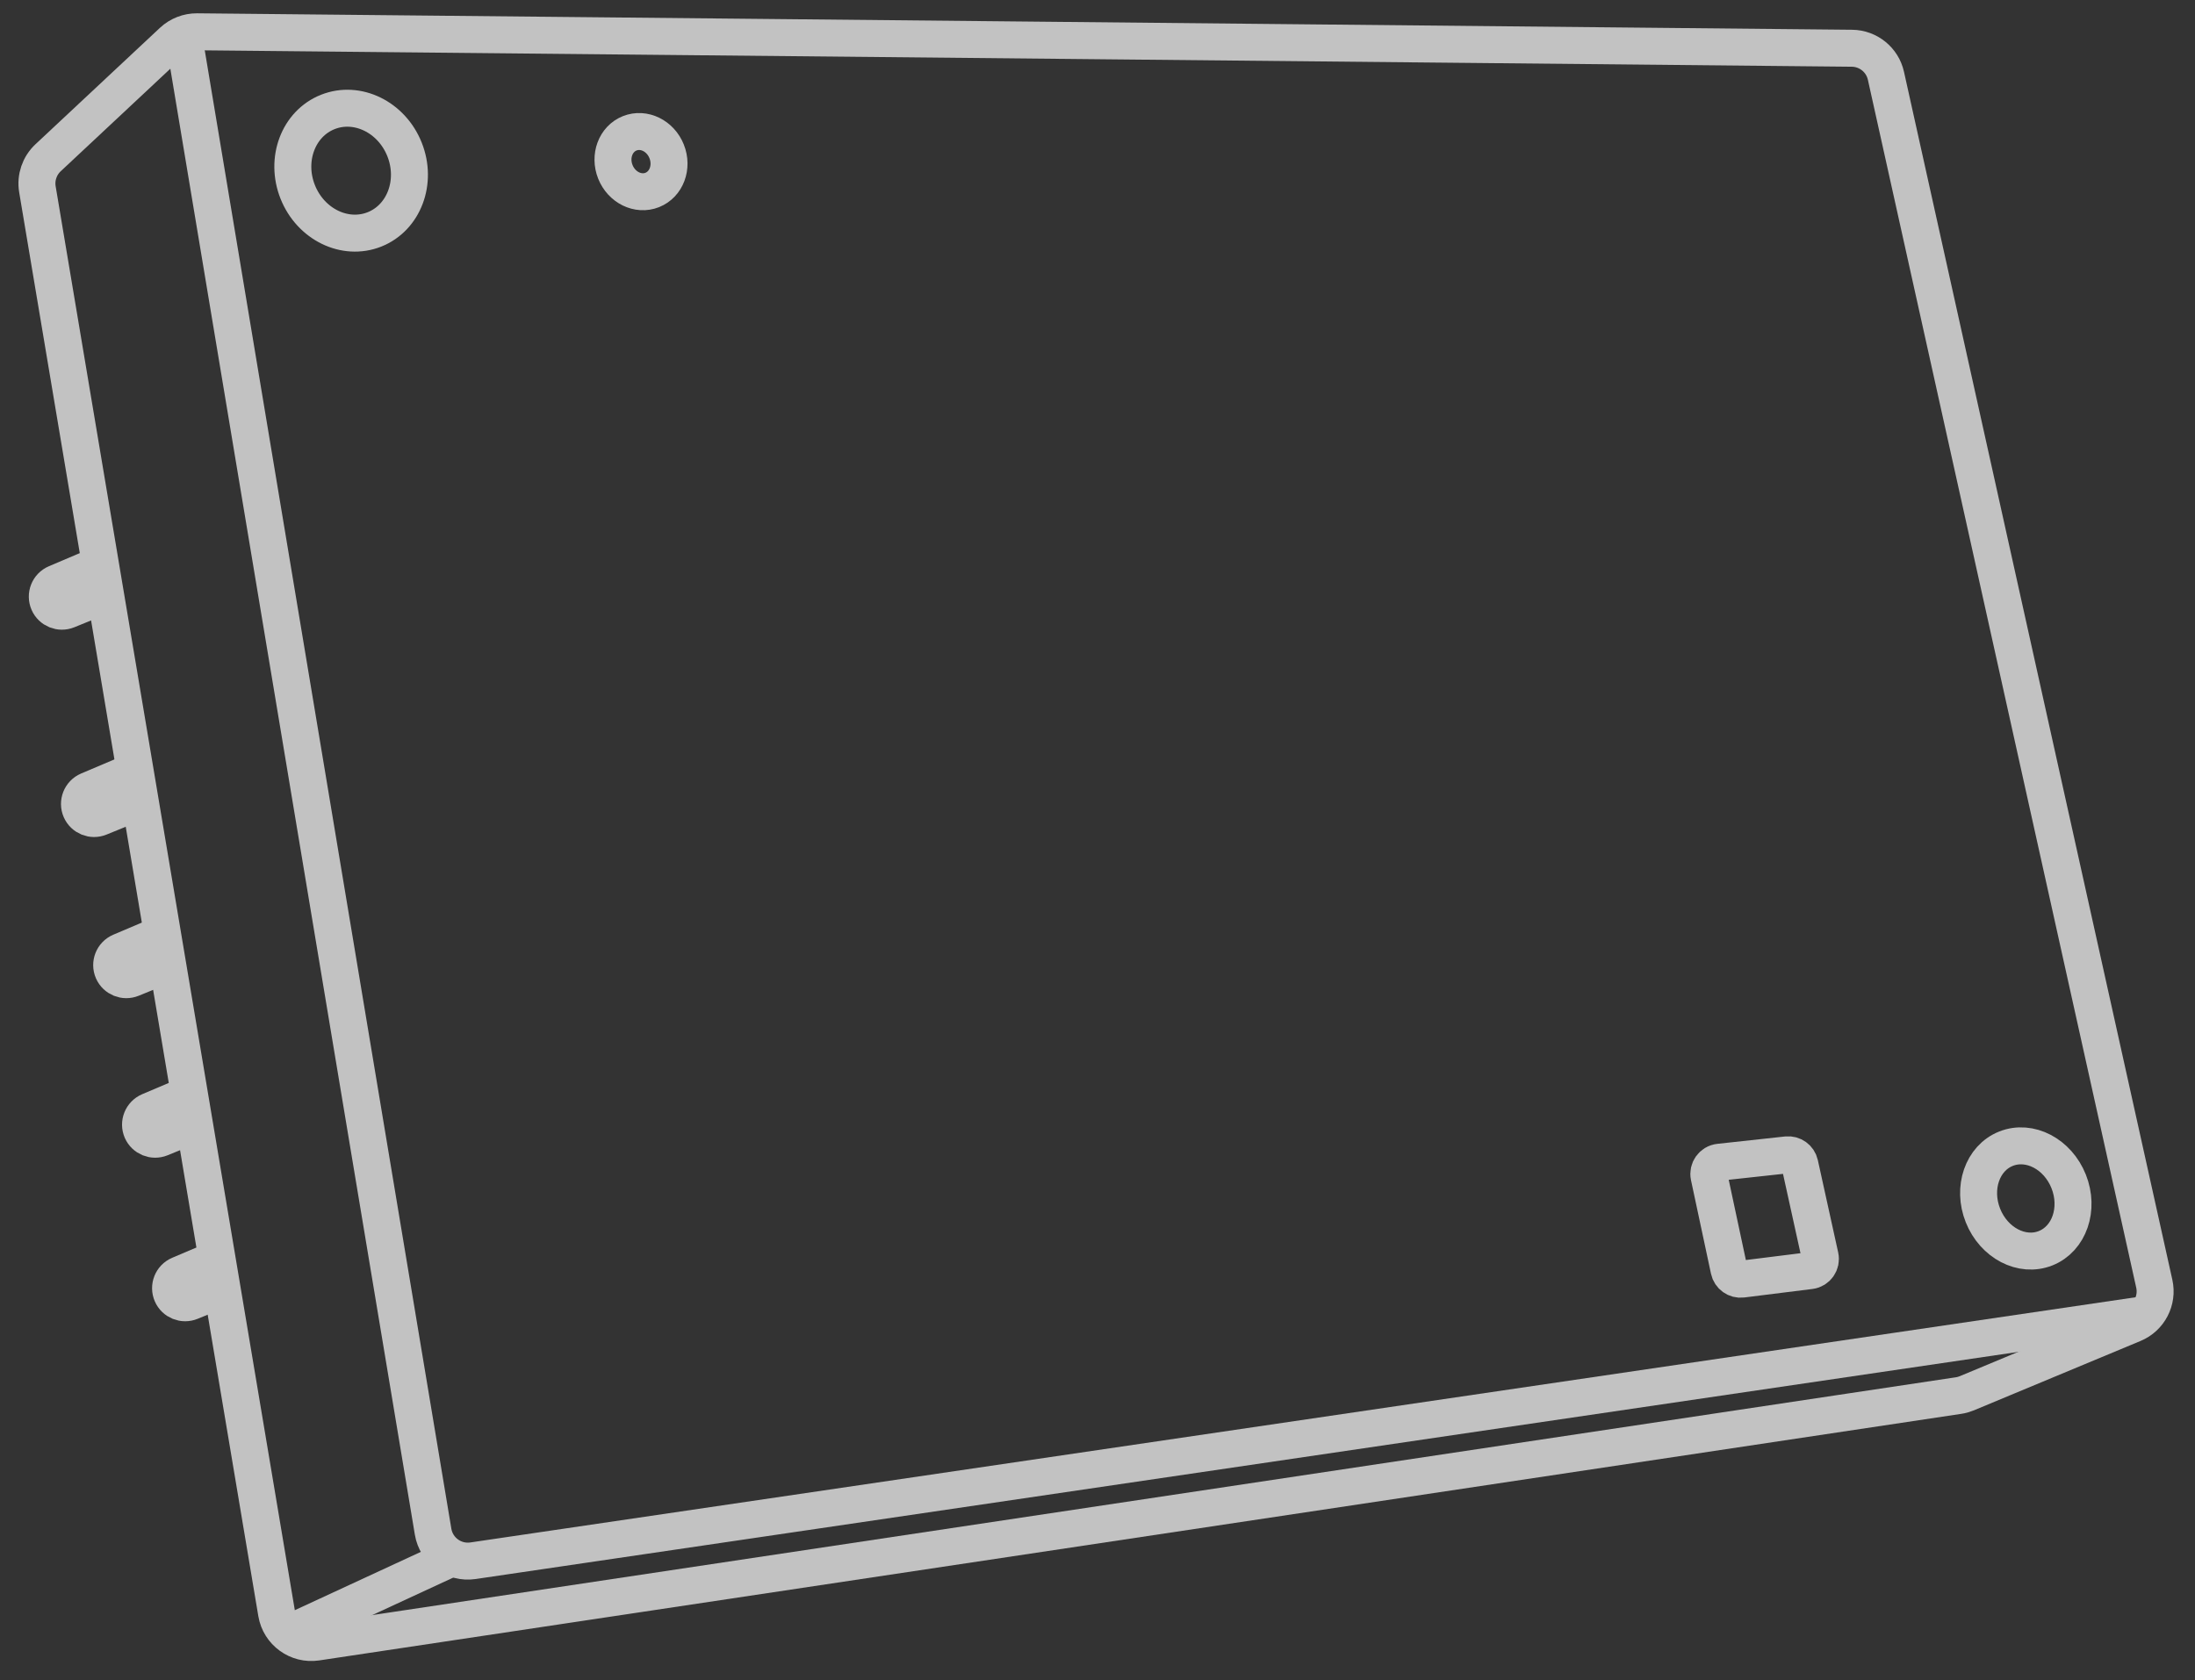 <?xml version="1.0" encoding="UTF-8"?>
<svg xmlns="http://www.w3.org/2000/svg" width="64" height="49" viewBox="0 0 64 49" fill="none">
  <rect x="0" y="0" width="64" height="49" fill="#333333" stroke="none"/>
  <g opacity="0.7">
    <path d="M2.772 16.528L1.638 17.01C1.42 17.102 1.32 17.355 1.415 17.572V17.572C1.507 17.783 1.751 17.882 1.965 17.795L2.932 17.401" stroke="white" stroke-width="1.078"></path>
    <path d="M3.711 22.575L2.576 23.056C2.358 23.149 2.258 23.402 2.353 23.619V23.619C2.446 23.83 2.69 23.929 2.903 23.842L3.871 23.447" stroke="white" stroke-width="1.078"></path>
    <path d="M4.65 27.275L3.515 27.757C3.297 27.849 3.197 28.102 3.292 28.319V28.319C3.385 28.53 3.629 28.629 3.842 28.542L4.81 28.147" stroke="white" stroke-width="1.078"></path>
    <path d="M5.491 31.928L4.357 32.409C4.139 32.502 4.038 32.755 4.133 32.972V32.972C4.226 33.183 4.47 33.282 4.684 33.195L5.651 32.8" stroke="white" stroke-width="1.078"></path>
    <path d="M6.367 36.698L5.232 37.18C5.014 37.272 4.914 37.525 5.009 37.742V37.742C5.101 37.953 5.345 38.052 5.559 37.965L6.527 37.57" stroke="white" stroke-width="1.078"></path>
    <path d="M54.989 2.212L62.813 37.441C62.921 37.927 62.665 38.421 62.206 38.612L57.346 40.636C57.268 40.668 57.187 40.691 57.103 40.703L9.23 47.894C8.676 47.978 8.157 47.601 8.064 47.049L1.091 5.521C1.034 5.181 1.151 4.836 1.403 4.6L5.033 1.204C5.226 1.024 5.481 0.925 5.745 0.927L53.997 1.407C54.474 1.412 54.886 1.745 54.989 2.212Z" stroke="white" stroke-width="1.078"></path>
    <ellipse cx="10.238" cy="4.978" rx="1.676" ry="1.843" transform="rotate(-21.693 10.238 4.978)" stroke="white" stroke-width="1.078"></ellipse>
    <ellipse cx="59.067" cy="34.954" rx="1.345" ry="1.562" transform="rotate(-21.693 59.067 34.954)" stroke="white" stroke-width="1.078"></ellipse>
    <ellipse cx="18.69" cy="4.714" rx="0.805" ry="0.889" transform="rotate(-21.693 18.69 4.714)" stroke="white" stroke-width="1.078"></ellipse>
    <path d="M50.415 37.038L49.832 34.309C49.79 34.111 49.928 33.919 50.13 33.897L52.105 33.682C52.278 33.664 52.438 33.779 52.476 33.949L53.07 36.646C53.113 36.843 52.978 37.035 52.778 37.059L50.792 37.307C50.615 37.329 50.452 37.212 50.415 37.038Z" stroke="white" stroke-width="1.078"></path>
    <path d="M13.025 45.506L8.728 47.495" stroke="white" stroke-width="1.078"></path>
    <path d="M5.333 0.923L12.628 44.673C12.72 45.225 13.237 45.602 13.791 45.52L62.574 38.335" stroke="white" stroke-width="1.078"></path>
  </g>
</svg>
